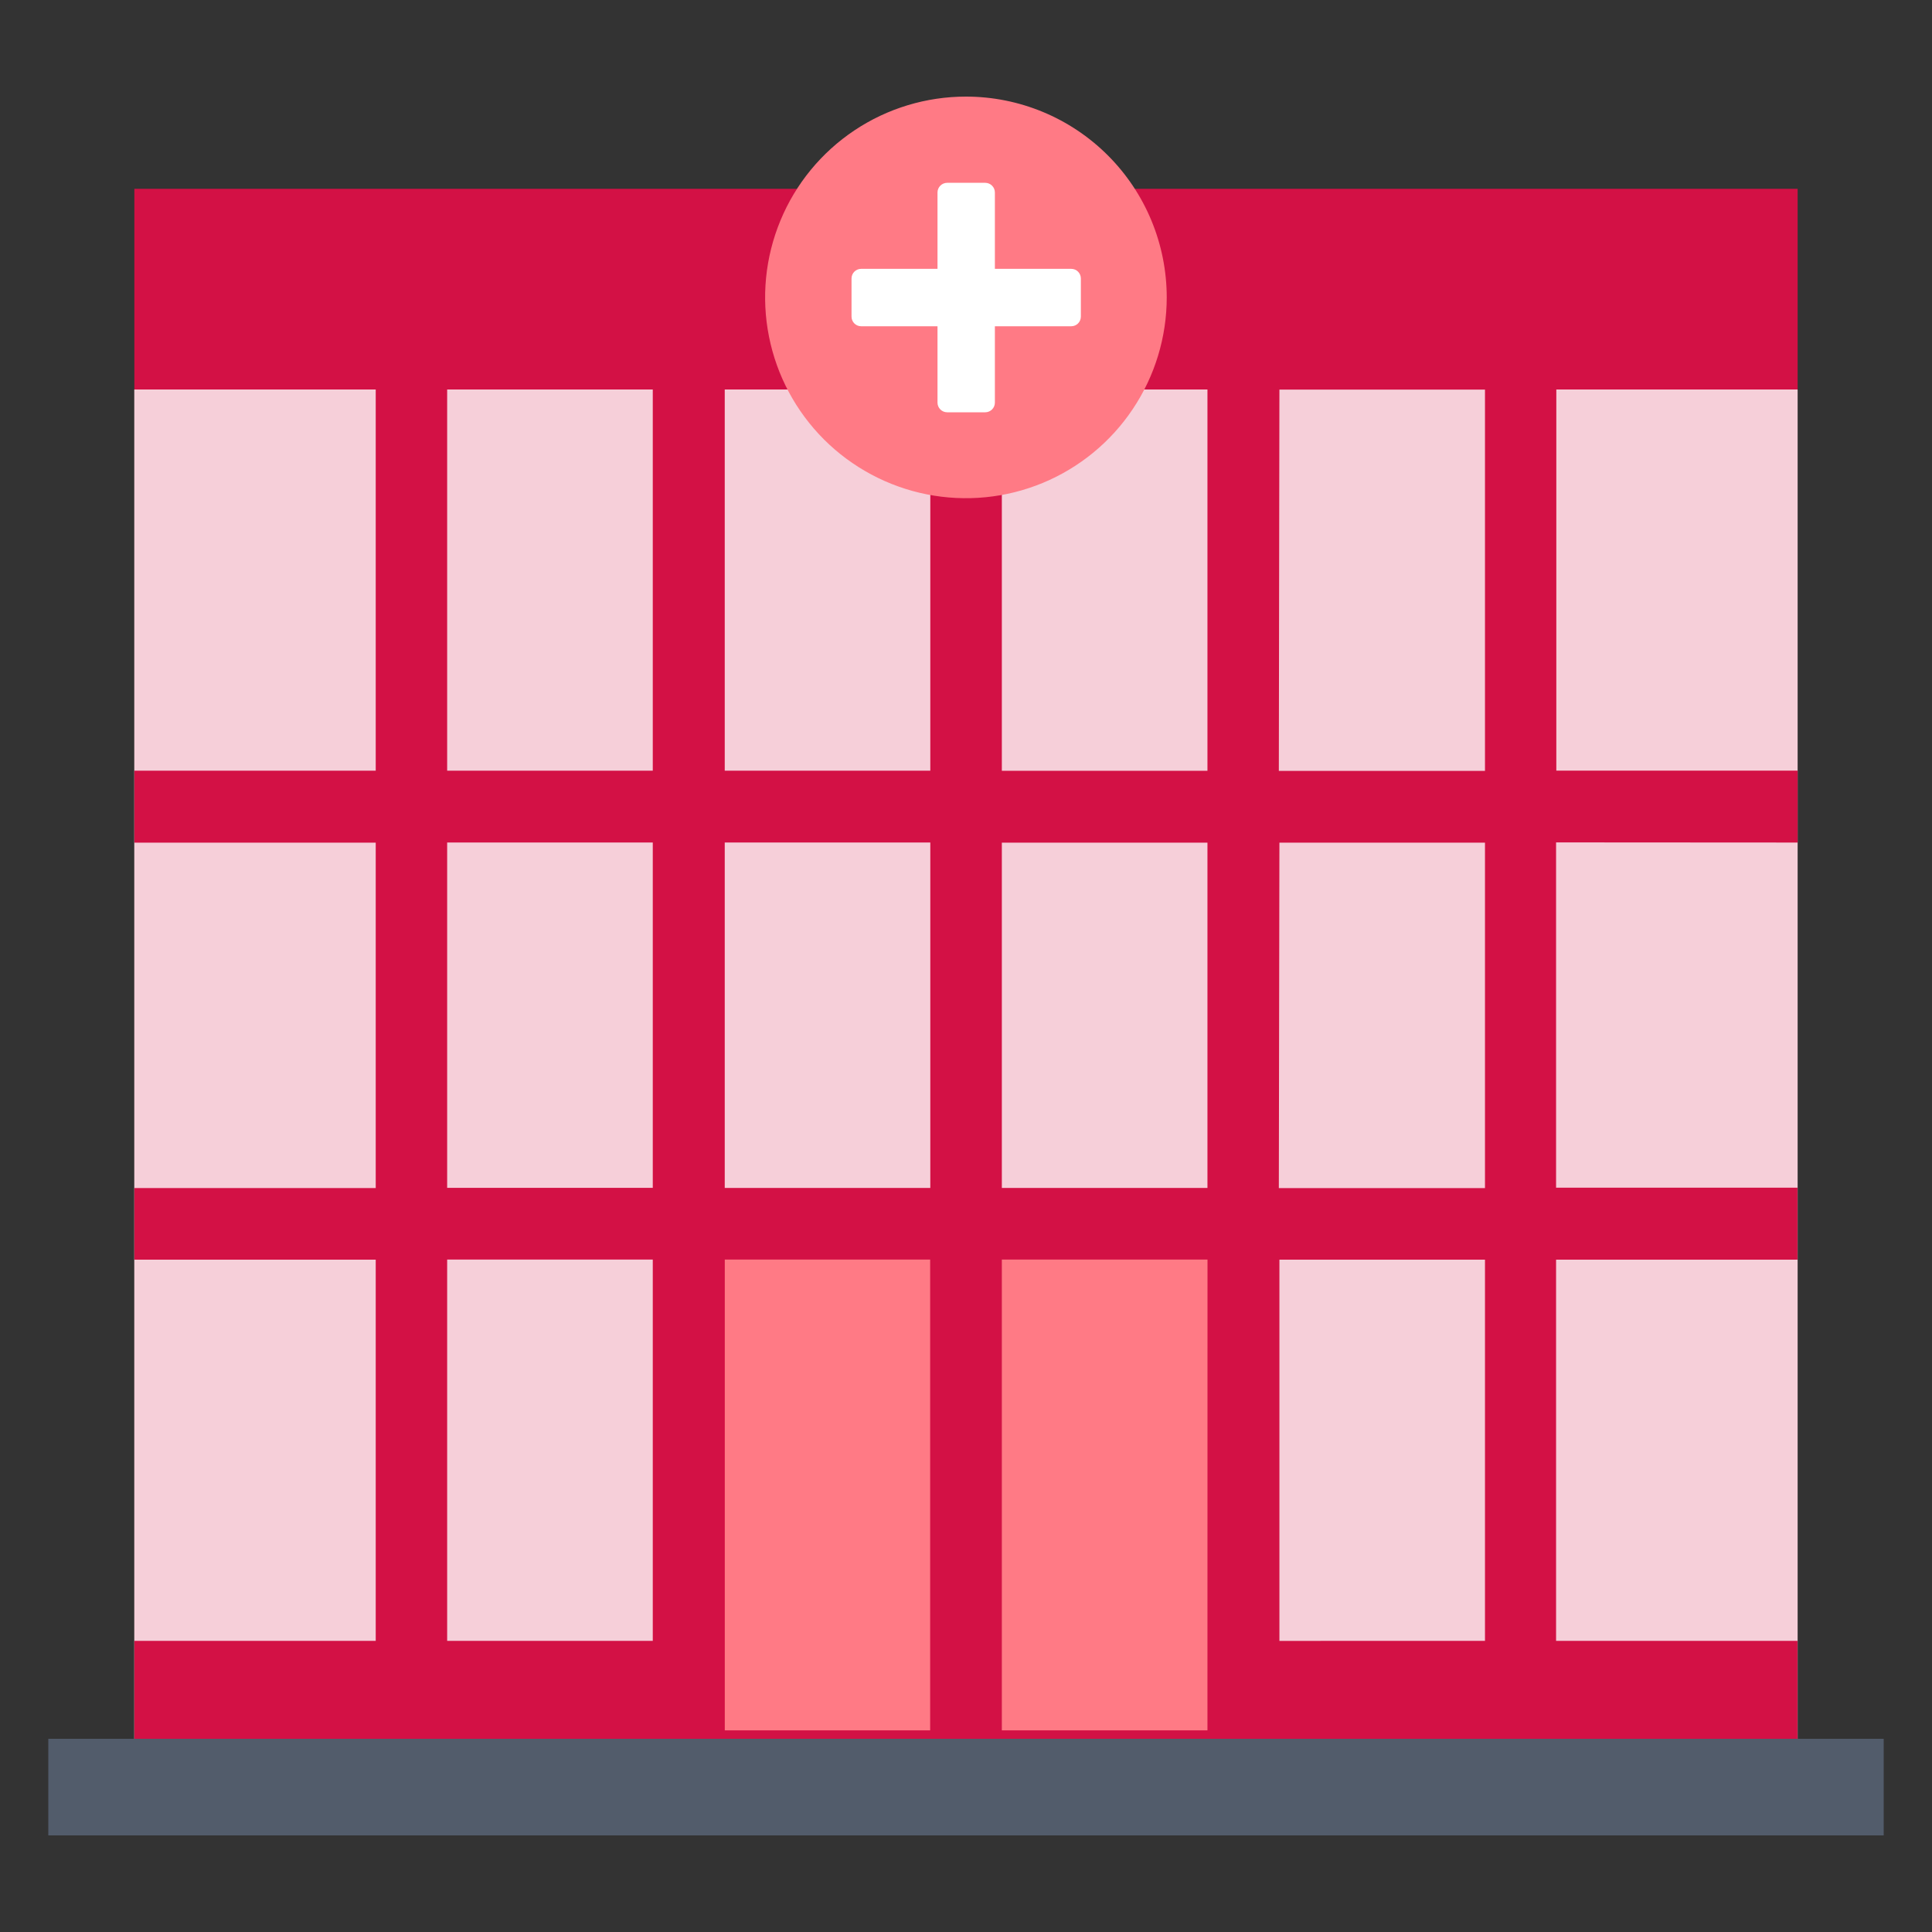 <svg width="40" height="40" viewBox="0 0 40 40" fill="none" xmlns="http://www.w3.org/2000/svg">
<rect x="0" y="0" width="40" height="40" fill="#333333" stroke="none"/>
<path d="M37.218 8.064H2.78V36.564H37.218V8.064Z" fill="#F6CFD9"/>
<path d="M25.74 25.334H14.261V36.566H25.74V25.334Z" fill="#FF7A85"/>
<path d="M20.742 25.334H19.258V36.566H20.742V25.334Z" fill="#D31145"/>
<path d="M37.218 17.444V15.955H32.222V8.064H37.218V3.909H2.782V8.064H7.779V15.956H2.782V17.446H7.779V24.597H2.782V26.08H7.779V33.972H2.782V36.569H13.516C13.517 36.766 13.595 36.955 13.734 37.094C13.873 37.233 14.062 37.312 14.259 37.312H25.737C25.934 37.312 26.123 37.234 26.262 37.094C26.402 36.955 26.48 36.766 26.48 36.569H37.215V33.972H32.217V26.08H37.215V24.59H32.217V17.441L37.218 17.444ZM13.515 33.972H9.258V26.078H13.515V33.972ZM13.515 24.593H9.258V17.443H13.515V24.593ZM13.515 15.956H9.258V8.064H13.515V15.956ZM15.005 8.064H19.261V15.956H15.005V8.064ZM15.005 17.443H19.261V24.595H15.005V17.443ZM24.999 35.825H15.006V26.078H25L24.999 35.825ZM24.999 24.595H20.742V17.446H24.999V24.595ZM24.999 15.958H20.742V8.064H24.999V15.958ZM26.489 8.066H30.745V15.96H26.477L26.489 8.066ZM26.489 17.446H30.745V24.598H26.477L26.489 17.446ZM26.489 33.973V26.08H30.745V33.972L26.489 33.973Z" fill="#D31145"/>
<path d="M24.156 6.156C24.156 6.978 23.912 7.782 23.455 8.466C22.999 9.15 22.349 9.683 21.59 9.998C20.83 10.313 19.994 10.395 19.187 10.235C18.381 10.074 17.64 9.678 17.058 9.097C16.477 8.515 16.081 7.775 15.921 6.968C15.76 6.162 15.843 5.326 16.158 4.566C16.472 3.806 17.005 3.157 17.689 2.7C18.373 2.243 19.177 2 19.999 2C21.101 2 22.158 2.438 22.938 3.218C23.717 3.997 24.155 5.054 24.156 6.156V6.156Z" fill="#FF7A85"/>
<path d="M22.378 5.766C22.378 5.655 22.289 5.566 22.178 5.566H20.598V3.985C20.598 3.875 20.508 3.785 20.398 3.785H19.61C19.5 3.785 19.41 3.875 19.41 3.985V5.566H17.83C17.719 5.566 17.63 5.655 17.63 5.766V6.555C17.63 6.666 17.719 6.755 17.83 6.755H19.41V8.336C19.41 8.446 19.5 8.536 19.61 8.536H20.398C20.508 8.536 20.598 8.446 20.598 8.336V6.755H22.178C22.289 6.755 22.378 6.666 22.378 6.555V5.766Z" fill="white"/>
<path d="M39 36H1V38H39V36Z" fill="#525C6B"/>
</svg>
